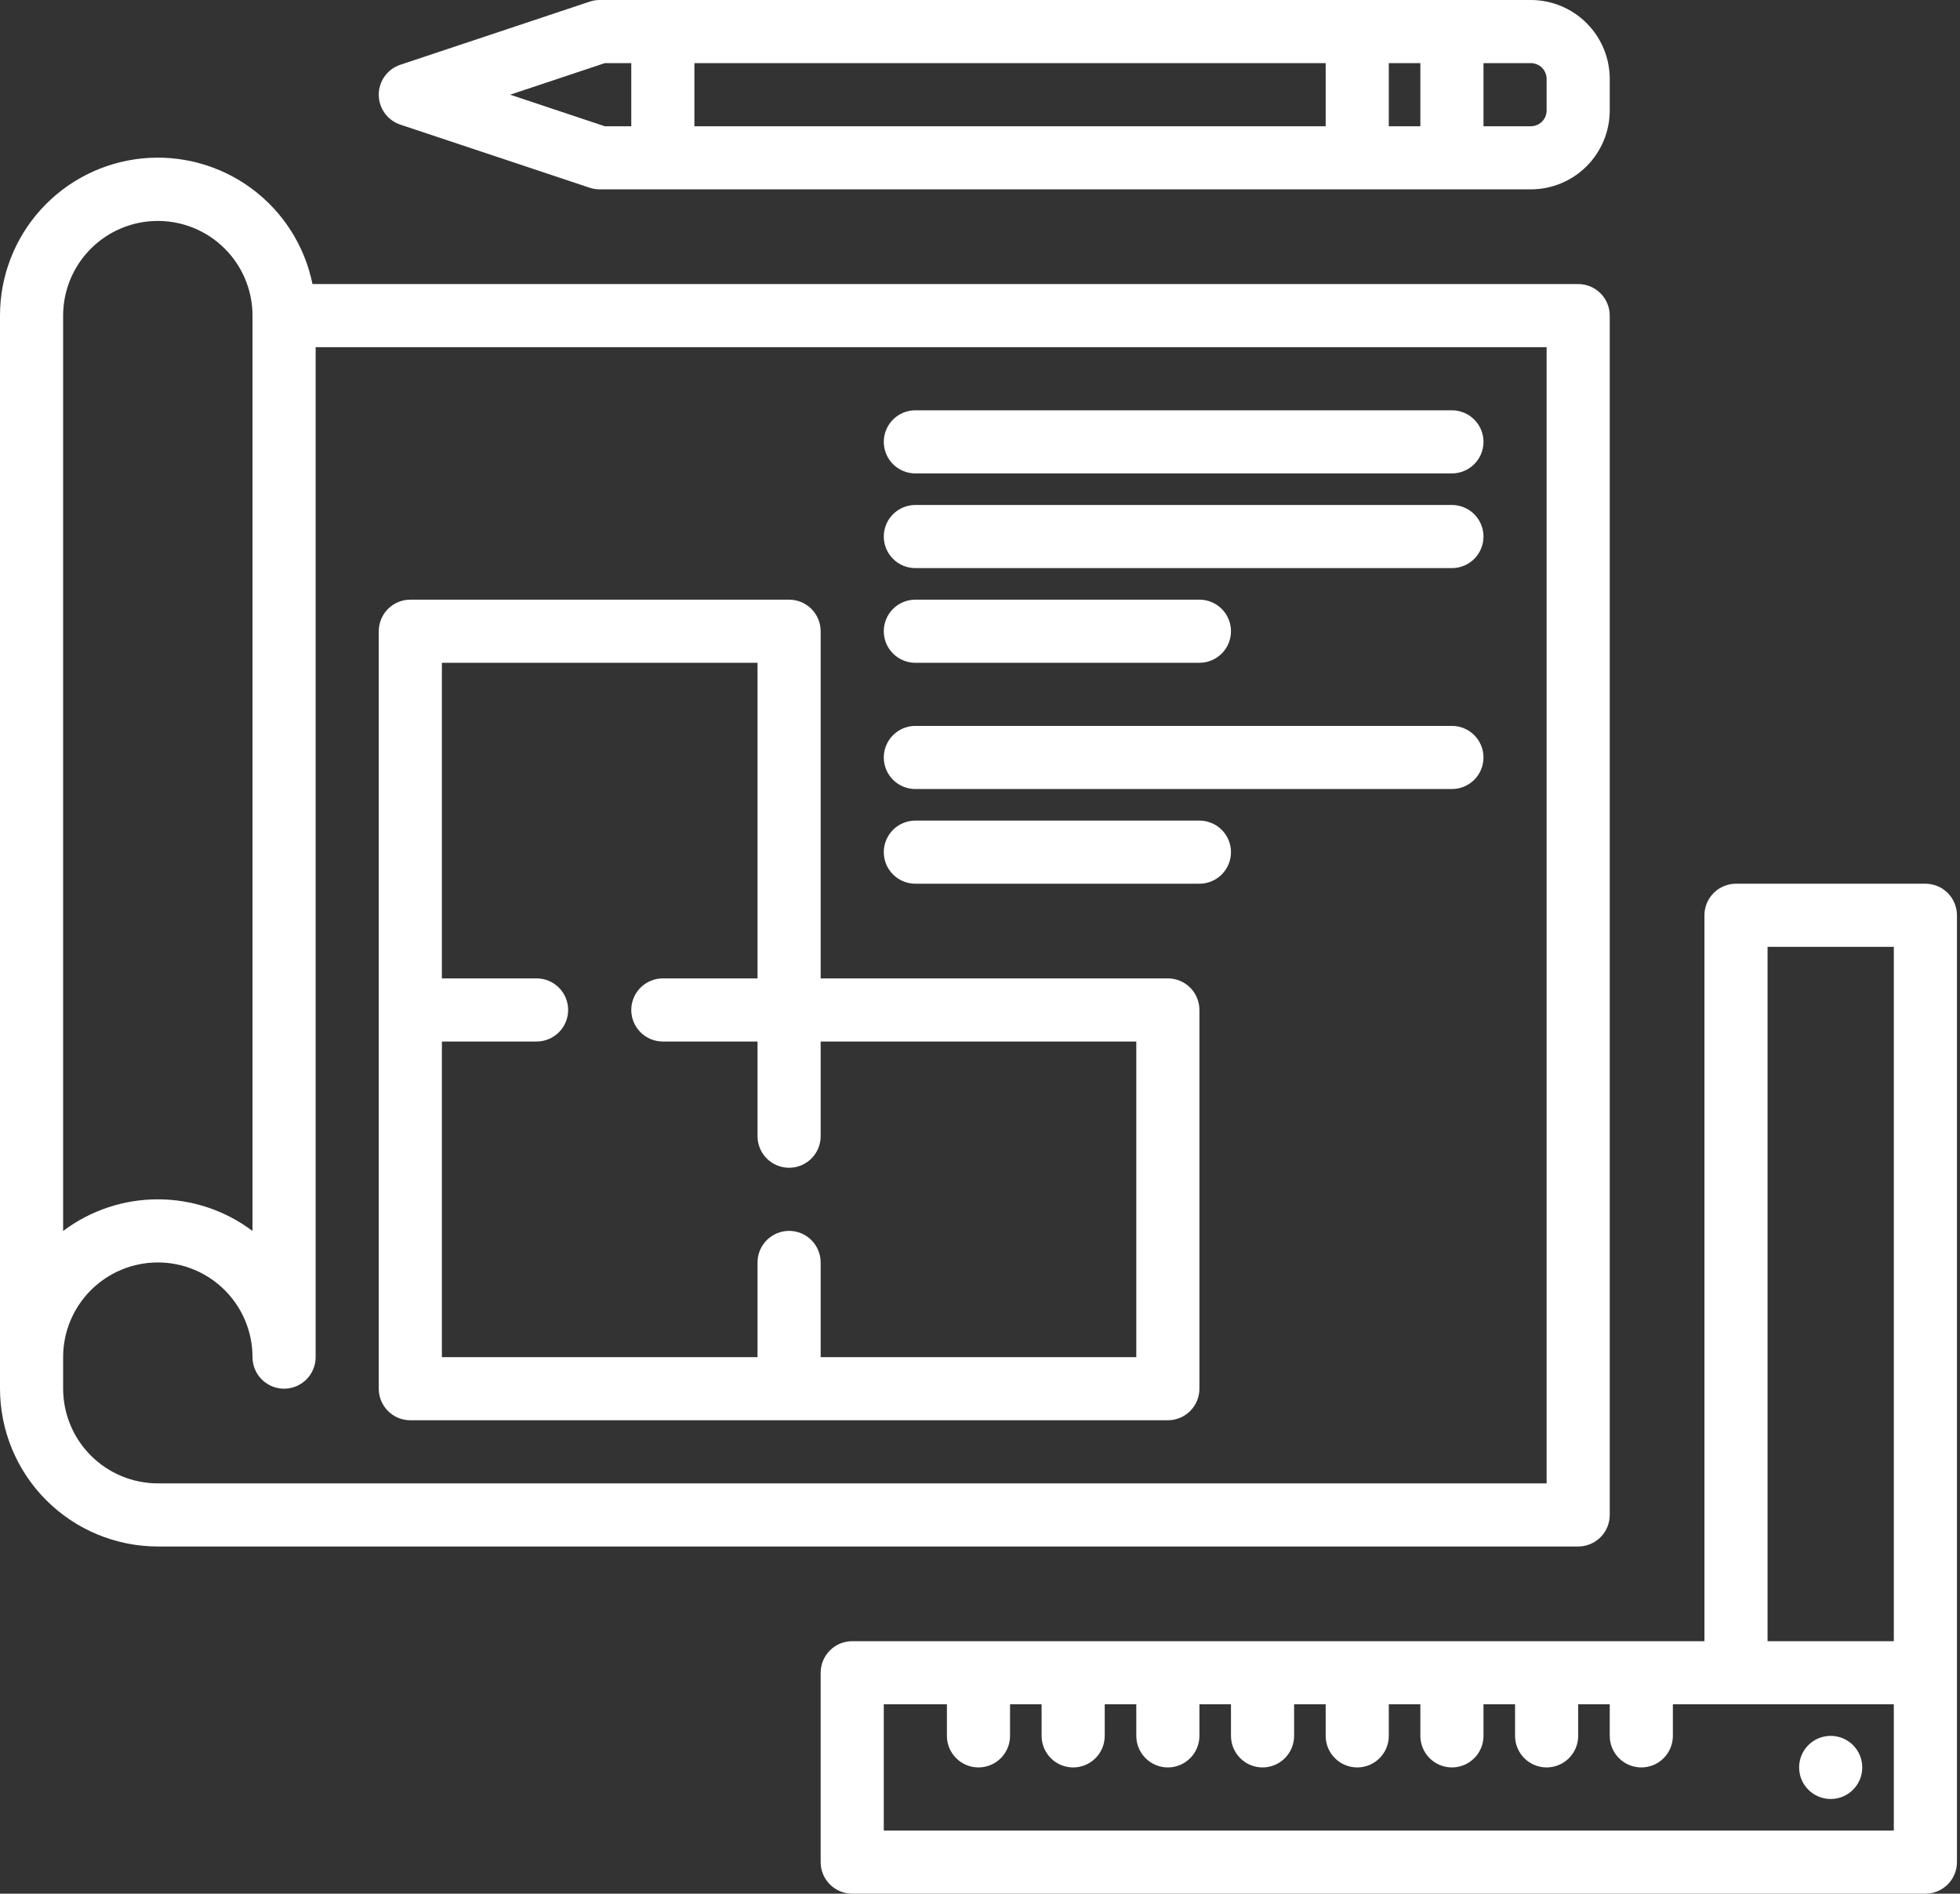 <svg xmlns="http://www.w3.org/2000/svg" width="385" height="372" viewBox="0 0 385 372" fill="none"><rect x="0" y="0" width="385" height="372" fill="#333333" stroke="none"/><path d="M310 55.8H61.38C59.85 48.266 55.576 41.569 49.386 37.01C43.196 32.45 35.533 30.353 27.884 31.126C20.236 31.898 13.147 35.486 7.994 41.191C2.841 46.896 -0.008 54.312 1.56728e-05 62V272.8C0.008 281.019 3.277 288.899 9.089 294.711C14.901 300.523 22.781 303.792 31 303.8H310C311.644 303.8 313.221 303.147 314.384 301.984C315.547 300.821 316.2 299.244 316.2 297.6V62C316.2 60.356 315.547 58.779 314.384 57.616C313.221 56.453 311.644 55.8 310 55.8ZM12.4 62C12.4 57.067 14.36 52.336 17.848 48.848C21.336 45.36 26.067 43.4 31 43.4C35.933 43.4 40.664 45.36 44.152 48.848C47.64 52.336 49.6 57.067 49.6 62V241.815C44.238 237.781 37.71 235.6 31 235.6C24.29 235.6 17.762 237.781 12.4 241.815V62ZM303.8 291.4H31C26.069 291.393 21.342 289.432 17.855 285.945C14.368 282.458 12.407 277.731 12.4 272.8V266.6C12.4 261.667 14.36 256.936 17.848 253.448C21.336 249.96 26.067 248 31 248C35.933 248 40.664 249.96 44.152 253.448C47.64 256.936 49.6 261.667 49.6 266.6C49.6 268.244 50.253 269.821 51.416 270.984C52.579 272.147 54.156 272.8 55.8 272.8C57.444 272.8 59.021 272.147 60.184 270.984C61.347 269.821 62 268.244 62 266.6V68.2H303.8V291.4Z" fill="white"></path><path d="M378.2 173.6H341C339.356 173.6 337.779 174.253 336.616 175.416C335.453 176.579 334.8 178.156 334.8 179.8V322.4H167.4C165.756 322.4 164.179 323.053 163.016 324.216C161.853 325.379 161.2 326.956 161.2 328.6V365.8C161.2 367.444 161.853 369.021 163.016 370.184C164.179 371.347 165.756 372 167.4 372H378.2C379.844 372 381.421 371.347 382.584 370.184C383.747 369.021 384.4 367.444 384.4 365.8V179.8C384.4 178.156 383.747 176.579 382.584 175.416C381.421 174.253 379.844 173.6 378.2 173.6ZM372 359.6H173.6V334.8H186V341C186 342.644 186.653 344.221 187.816 345.384C188.979 346.547 190.556 347.2 192.2 347.2C193.844 347.2 195.421 346.547 196.584 345.384C197.747 344.221 198.4 342.644 198.4 341V334.8H204.6V341C204.6 342.644 205.253 344.221 206.416 345.384C207.579 346.547 209.156 347.2 210.8 347.2C212.444 347.2 214.021 346.547 215.184 345.384C216.347 344.221 217 342.644 217 341V334.8H223.2V341C223.2 342.644 223.853 344.221 225.016 345.384C226.179 346.547 227.756 347.2 229.4 347.2C231.044 347.2 232.621 346.547 233.784 345.384C234.947 344.221 235.6 342.644 235.6 341V334.8H241.8V341C241.8 342.644 242.453 344.221 243.616 345.384C244.779 346.547 246.356 347.2 248 347.2C249.644 347.2 251.221 346.547 252.384 345.384C253.547 344.221 254.2 342.644 254.2 341V334.8H260.4V341C260.4 342.644 261.053 344.221 262.216 345.384C263.379 346.547 264.956 347.2 266.6 347.2C268.244 347.2 269.821 346.547 270.984 345.384C272.147 344.221 272.8 342.644 272.8 341V334.8H279V341C279 342.644 279.653 344.221 280.816 345.384C281.979 346.547 283.556 347.2 285.2 347.2C286.844 347.2 288.421 346.547 289.584 345.384C290.747 344.221 291.4 342.644 291.4 341V334.8H297.6V341C297.6 342.644 298.253 344.221 299.416 345.384C300.579 346.547 302.156 347.2 303.8 347.2C305.444 347.2 307.021 346.547 308.184 345.384C309.347 344.221 310 342.644 310 341V334.8H316.2V341C316.2 342.644 316.853 344.221 318.016 345.384C319.179 346.547 320.756 347.2 322.4 347.2C324.044 347.2 325.621 346.547 326.784 345.384C327.947 344.221 328.6 342.644 328.6 341V334.8H372V359.6ZM372 322.4H347.2V186H372V322.4Z" fill="white"></path><path d="M359.6 353.4C363.024 353.4 365.8 350.624 365.8 347.2C365.8 343.776 363.024 341 359.6 341C356.176 341 353.4 343.776 353.4 347.2C353.4 350.624 356.176 353.4 359.6 353.4Z" fill="white"></path><path d="M78.639 24.482L115.839 36.882C116.471 37.092 117.133 37.2 117.8 37.2H300.7C304.809 37.195 308.749 35.561 311.655 32.655C314.561 29.749 316.195 25.809 316.2 21.7V15.5C316.195 11.391 314.561 7.451 311.655 4.545C308.749 1.639 304.809 0.005 300.7 0H117.8C117.133 0 116.471 0.108 115.839 0.318L78.639 12.718C77.404 13.129 76.33 13.918 75.569 14.974C74.808 16.03 74.398 17.299 74.398 18.6C74.398 19.901 74.808 21.17 75.569 22.226C76.33 23.282 77.404 24.071 78.639 24.482ZM291.4 12.4H300.7C301.522 12.4 302.31 12.727 302.892 13.308C303.473 13.889 303.8 14.678 303.8 15.5V21.7C303.8 22.522 303.473 23.311 302.892 23.892C302.31 24.473 301.522 24.8 300.7 24.8H291.4V12.4ZM272.8 12.4H279V24.8H272.8V12.4ZM136.4 12.4H260.4V24.8H136.4V12.4ZM118.807 12.4H124V24.8H118.807L100.207 18.6L118.807 12.4Z" fill="white"></path><path d="M80.6 279H229.4C231.044 279 232.621 278.347 233.784 277.184C234.947 276.021 235.6 274.444 235.6 272.8V198.4C235.6 196.756 234.947 195.179 233.784 194.016C232.621 192.853 231.044 192.2 229.4 192.2H161.2V124C161.2 122.356 160.547 120.779 159.384 119.616C158.221 118.453 156.644 117.8 155 117.8H80.6C78.956 117.8 77.379 118.453 76.216 119.616C75.053 120.779 74.4 122.356 74.4 124V272.8C74.4 274.444 75.053 276.021 76.216 277.184C77.379 278.347 78.956 279 80.6 279ZM86.8 204.6H105.4C107.044 204.6 108.621 203.947 109.784 202.784C110.947 201.621 111.6 200.044 111.6 198.4C111.6 196.756 110.947 195.179 109.784 194.016C108.621 192.853 107.044 192.2 105.4 192.2H86.8V130.2H148.8V192.2H130.2C128.556 192.2 126.979 192.853 125.816 194.016C124.653 195.179 124 196.756 124 198.4C124 200.044 124.653 201.621 125.816 202.784C126.979 203.947 128.556 204.6 130.2 204.6H148.8V223.2C148.8 224.844 149.453 226.421 150.616 227.584C151.779 228.747 153.356 229.4 155 229.4C156.644 229.4 158.221 228.747 159.384 227.584C160.547 226.421 161.2 224.844 161.2 223.2V204.6H223.2V266.6H161.2V248C161.2 246.356 160.547 244.779 159.384 243.616C158.221 242.453 156.644 241.8 155 241.8C153.356 241.8 151.779 242.453 150.616 243.616C149.453 244.779 148.8 246.356 148.8 248V266.6H86.8V204.6Z" fill="white"></path><path d="M179.8 93H285.2C286.844 93 288.421 92.347 289.584 91.184C290.747 90.021 291.4 88.444 291.4 86.8C291.4 85.156 290.747 83.579 289.584 82.416C288.421 81.253 286.844 80.6 285.2 80.6H179.8C178.156 80.6 176.579 81.253 175.416 82.416C174.253 83.579 173.6 85.156 173.6 86.8C173.6 88.444 174.253 90.021 175.416 91.184C176.579 92.347 178.156 93 179.8 93Z" fill="white"></path><path d="M179.8 111.6H285.2C286.844 111.6 288.421 110.947 289.584 109.784C290.747 108.621 291.4 107.044 291.4 105.4C291.4 103.756 290.747 102.179 289.584 101.016C288.421 99.853 286.844 99.2 285.2 99.2H179.8C178.156 99.2 176.579 99.853 175.416 101.016C174.253 102.179 173.6 103.756 173.6 105.4C173.6 107.044 174.253 108.621 175.416 109.784C176.579 110.947 178.156 111.6 179.8 111.6Z" fill="white"></path><path d="M179.8 130.2H235.6C237.244 130.2 238.821 129.547 239.984 128.384C241.147 127.221 241.8 125.644 241.8 124C241.8 122.356 241.147 120.779 239.984 119.616C238.821 118.453 237.244 117.8 235.6 117.8H179.8C178.156 117.8 176.579 118.453 175.416 119.616C174.253 120.779 173.6 122.356 173.6 124C173.6 125.644 174.253 127.221 175.416 128.384C176.579 129.547 178.156 130.2 179.8 130.2Z" fill="white"></path><path d="M179.8 155H285.2C286.844 155 288.421 154.347 289.584 153.184C290.747 152.021 291.4 150.444 291.4 148.8C291.4 147.156 290.747 145.579 289.584 144.416C288.421 143.253 286.844 142.6 285.2 142.6H179.8C178.156 142.6 176.579 143.253 175.416 144.416C174.253 145.579 173.6 147.156 173.6 148.8C173.6 150.444 174.253 152.021 175.416 153.184C176.579 154.347 178.156 155 179.8 155Z" fill="white"></path><path d="M179.8 173.6H235.6C237.244 173.6 238.821 172.947 239.984 171.784C241.147 170.621 241.8 169.044 241.8 167.4C241.8 165.756 241.147 164.179 239.984 163.016C238.821 161.853 237.244 161.2 235.6 161.2H179.8C178.156 161.2 176.579 161.853 175.416 163.016C174.253 164.179 173.6 165.756 173.6 167.4C173.6 169.044 174.253 170.621 175.416 171.784C176.579 172.947 178.156 173.6 179.8 173.6Z" fill="white"></path></svg>